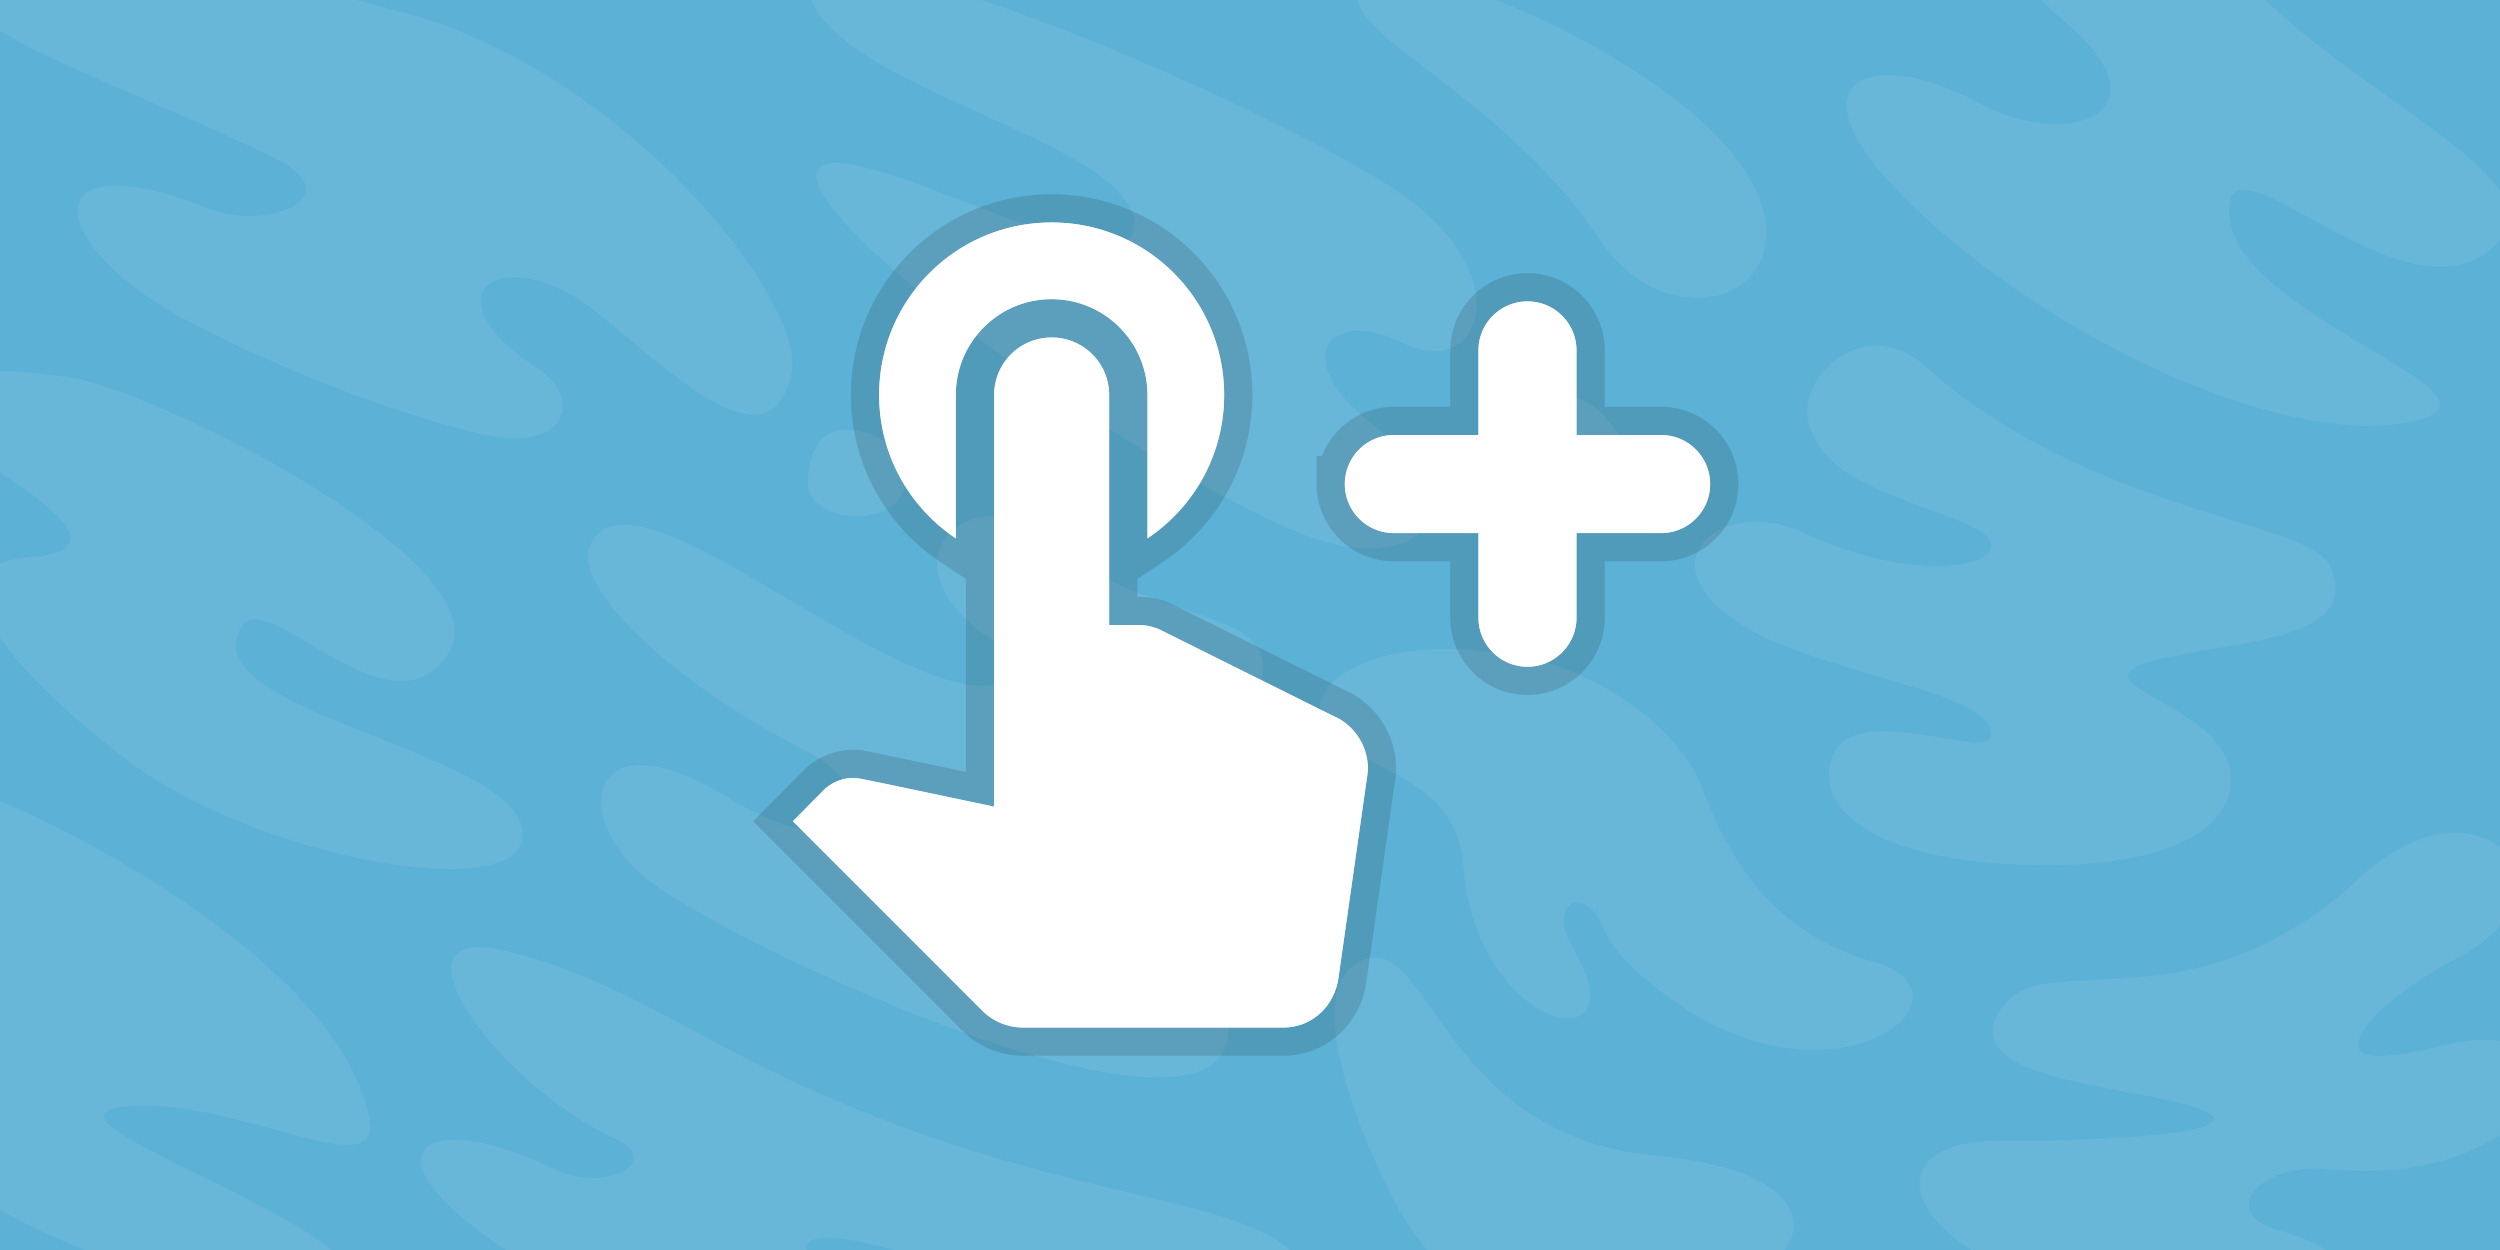 <svg xmlns="http://www.w3.org/2000/svg" width="600" height="300"><path fill="#5cb1d6" d="M0 300V0h600v300z" style="mix-blend-mode:normal;stroke-linejoin:miter;stroke-miterlimit:10;stroke-dasharray:none;stroke-dashoffset:0"/><path fill="#fff" fill-opacity=".733" fill-rule="evenodd" d="M194.231-1.183c-7.803-25.58 120.255 30.398 145.132 49.937 24.877 19.541 15.297 42.405-2.71 33.539-18.008-8.865-27.219 4.095-7.648 19.177 29.252 22.543 9.21 37.108-16.197 26.802-42.162-17.105-121.826-75.618-116.666-87.203 5.16-11.583 77.301 32.14 76.037 12.424-1.263-19.714-71.05-32.073-77.948-54.676Zm131.683-.752c3.252-14.883 69.781 12.83 90.495 39.57 23.408 30.226-13.524 48.207-32.843 19.383-22.728-33.913-60.039-48.023-57.652-58.953Zm216.524.78c29.21 28.334 75.604 46.23 54.227 61.867-22.025 16.112-64.266-32.322-61.551-8.33 2.764 24.416 72.414 42.849 43.45 48.884-28.967 6.035-82.07-17.503-117.043-49.49-34.973-31.986-13.85-41.747 13.248-27.16 22.424 12.072 45.258 1.813 21.876-18.405-33.003-28.535-50.364-65.734-30.927-66.69 18.707-.92 45.272 28.815 76.72 59.324zM189.983 89.552c-5.746 28.097-39.416-11.361-52.694-18.71-20.963-11.6-32.224 2.2-8.806 17.15 11.998 7.66 7.618 21.233-13.396 16.11-14.489-3.532-38.946-11.23-67.861-25.908-37.004-18.782-40.428-45.422 3.4-27.99 13.25 5.272 34.786-2.952 14.431-12.71-42.1-20.185-75.99-29.606-73.85-42.078C-6.636-17.13 43.6-11.49 97.033 3.016c53.156 14.43 96.502 69.164 92.95 86.536Zm19.557 14.928c8.654 3.462 10.59 13.351 3.684 17.493-6.906 4.144-19.334 1.383-19.334-5.985 0-7.365 3.224-16.482 15.65-11.508zm349.704 31.422c8.353 19.337-27.118 17.669-44.137 23.217-16.925 5.52 20.744 10.359 20.32 28.215-.373 15.772-25.343 22.376-57.45 19.784-31.514-2.544-42.792-15.075-38.033-25.98 5.725-13.12 37.23 1.521 37.886-4.565 1.186-10.96-42.214-14.622-61.05-27.398-22.534-15.286-2.537-30.13 16.126-21.324 32.627 15.396 57.771 5.147 37.998-2.543-19.776-7.688-32.41-10.837-36.544-22.787-4.136-11.95 13.288-27.522 27.503-14.774 39.51 35.432 92.641 37.185 97.38 48.154zm-171.974-33.23c3.699 5.524 13.387 15.11 9.102 18.813-4.286 3.702-18.878 4.173-27.622-5.95-6.744-7.806-6.547-13.433-.202-17.845 8.17-5.68 15.022-.54 18.722 4.983zm-18.332 55.83c16.524 3.95 34.602 17.092 39.641 30.747 9.46 25.625 24.27 36.814 40.754 41.467 25.334 7.15-2.907 32.88-38.327 15.17-7.804-3.902-22.572-14.457-25.686-22.148-5.157-12.744-13.955-6.428-7.963 3.54 17.104 28.45-22.982 21.239-26.182-19.513-1.711-21.78-23.497-21.754-32.6-32.878-8.425-10.301 12.743-25.379 50.363-16.385zm112.093 82.581c10.676-13.65 45.786 6.523 85.687-30.718 28.006-26.138 55.29 2.775 22.676 19.773-18.988 9.896-31.68 24.269-17.017 23.264 14.664-1.003 29.164-10.042 35.024 3.385 5.192 11.897-17.676 27.126-48.53 23.81-16.34-1.757-26.803 10.418-12.083 14.639 39.469 11.31-6.447 29.014-57.955 11.967-33.525-11.097-37.989-33.75-8.492-33.443 29.495.306 63.022-2.474 46.752-7.951-16.27-5.477-60.323-6.495-46.063-24.726zM333.089 285.28c-7.805-15.937-19.785-46.504-7.638-53.993 17.664-10.895 18.9 41.281 71.796 46.05 42.933 3.87 36.077 23.969 24.515 26.642-11.563 2.676-36.526-9.28-30.458 5.396 6.069 14.676-37.16 18.9-58.215-24.095zM17.308 90.707c22.106 3.797 103.599 44.931 90.312 66.077-13.286 21.145-43.213-15.605-49.332-6.744-14.089 20.4 64.15 29.675 67.055 49.005 2.903 19.33-63.538 6.948-93.95-15.974C.983 160.151-18.317 135.53 7.58 133.645c25.894-1.883-9.56-21.109-18.664-27.137-14.682-9.72-6.872-21.862 28.392-15.801ZM246.83 126.93c27.242 23.056 56.698 18.092 56.29 33.813-.528 20.285-27.805 8.61-30.687 16.896-3.65 10.5 53.354 22.104 38.125 39.617-15.735 18.1-60.187-9.77-66.026.726-7.954 14.304 55.963 10.249 49.896 32.388-7.794 28.466-122.196-24.8-140.102-40.179-17.907-15.38-12.203-38.816 20.123-18.934 32.325 19.881 40.266-.297 18.487-11.31-29.502-14.921-56.53-38.805-51.14-49.485 11.211-22.21 78.98 45.488 101.215 32.455 7.36-4.314-4.96-8.5-9.752-12.871-20.706-18.884 2.314-32.645 13.57-23.116zM30.02 265.578c-26.448 2.582 58.703 28.39 54.833 43.228-3.87 14.838-74.727-8.368-95.057-25.162-32.028-26.453-15.035-37.607 0-38.906 30.547-2.64-28.803-41.096-51.381-52.71-22.579-11.612 17.418-16.343 55.695-2.151 24.327 9.023 87.732 42.582 94.575 78.58 3.198 16.832-32.217-5.459-58.665-2.879zm152.034-10.043c66.875 33.426 114.812 30.11 129.031 45.96 15.224 16.975-24.39 20.366-91.265 0-37.41-11.392-27.852 2.097-13.899 8.319 9.703 4.327 10.518 15.87-20.837 11.848-31.061-3.982-56.641-17.02-64.92-22.526-33.3-22.147-19.276-34.173 12.971-18.52 11.867 5.762 26.634-1.753 14.302-7.392-27.535-12.59-55.826-51.4-27.142-45.244 21.993 4.72 41.1 17.228 61.76 27.555z" data-paper-data="{&quot;index&quot;:null}" opacity=".1" style="mix-blend-mode:normal;stroke-linejoin:miter;stroke-miterlimit:10;stroke-dasharray:none;stroke-dashoffset:0"/><g fill="#fff" fill-rule="evenodd" stroke-linecap="square" style="mix-blend-mode:normal;stroke-linejoin:miter;stroke-miterlimit:10;stroke-dasharray:none;stroke-dashoffset:0"><path stroke="#000" stroke-opacity=".129" stroke-width="13.547" d="M322.753 116.175a11.766 11.766 0 0 1 11.767-11.765h20.309V84.1c0-6.498 5.268-11.766 11.766-11.766S378.36 77.602 378.36 84.1v20.31h20.308c6.498 0 11.766 5.267 11.766 11.765s-5.268 11.766-11.766 11.766h-20.308v20.31c0 6.497-5.268 11.765-11.765 11.765-6.498 0-11.766-5.268-11.766-11.765v-20.31h-20.31a11.766 11.766 0 0 1-11.767-11.766z"/><path d="M322.753 116.175a11.766 11.766 0 0 1 11.767-11.765h20.309V84.1c0-6.498 5.268-11.766 11.766-11.766S378.36 77.602 378.36 84.1v20.31h20.308c6.498 0 11.766 5.267 11.766 11.765s-5.268 11.766-11.766 11.766h-20.308v20.31c0 6.497-5.268 11.765-11.765 11.765-6.498 0-11.766-5.268-11.766-11.765v-20.31h-20.31a11.766 11.766 0 0 1-11.767-11.766z"/></g><g fill="#fff" stroke="#000" stroke-opacity=".129" style="mix-blend-mode:normal;stroke-linejoin:miter;stroke-miterlimit:10;stroke-dasharray:none;stroke-dashoffset:0"><path stroke-width="13.547" d="M210.993 94.798c0-22.909 18.492-41.402 41.401-41.402 22.909 0 41.402 18.493 41.402 41.402 0 14.352-7.269 26.957-18.401 34.41v-34.41c0-12.703-10.298-23-23-23-12.704 0-23.002 10.297-23.002 23v34.41c-11.132-7.453-18.4-20.058-18.4-34.41zm117.304 89.703c0 .552-.092 1.196-.184 1.84l-6.9 48.486c-1.012 6.716-6.349 11.777-13.249 11.777h-62.47a13.85 13.85 0 0 1-9.753-4.049l-45.45-45.45 7.27-7.36c1.84-1.84 4.415-3.036 7.267-3.036 1.196 0 .644-.092 33.766 6.9V94.799c0-7.636 6.164-13.8 13.8-13.8 7.636 0 13.8 6.164 13.8 13.8V150h6.993c1.748 0 3.404.368 4.968 1.012l41.77 20.793c4.876 2.024 8.372 6.992 8.372 12.696z"/><path stroke="none" d="M210.993 94.798c0-22.909 18.492-41.402 41.401-41.402 22.909 0 41.402 18.493 41.402 41.402 0 14.352-7.269 26.957-18.401 34.41v-34.41c0-12.703-10.298-23-23-23-12.704 0-23.002 10.297-23.002 23v34.41c-11.132-7.453-18.4-20.058-18.4-34.41zm117.304 89.703c0 .552-.092 1.196-.184 1.84l-6.9 48.486c-1.012 6.716-6.349 11.777-13.249 11.777h-62.47a13.85 13.85 0 0 1-9.753-4.049l-45.45-45.45 7.27-7.36c1.84-1.84 4.415-3.036 7.267-3.036 1.196 0 .644-.092 33.766 6.9V94.799c0-7.636 6.164-13.8 13.8-13.8 7.636 0 13.8 6.164 13.8 13.8V150h6.993c1.748 0 3.404.368 4.968 1.012l41.77 20.793c4.876 2.024 8.372 6.992 8.372 12.696z"/></g></svg>
